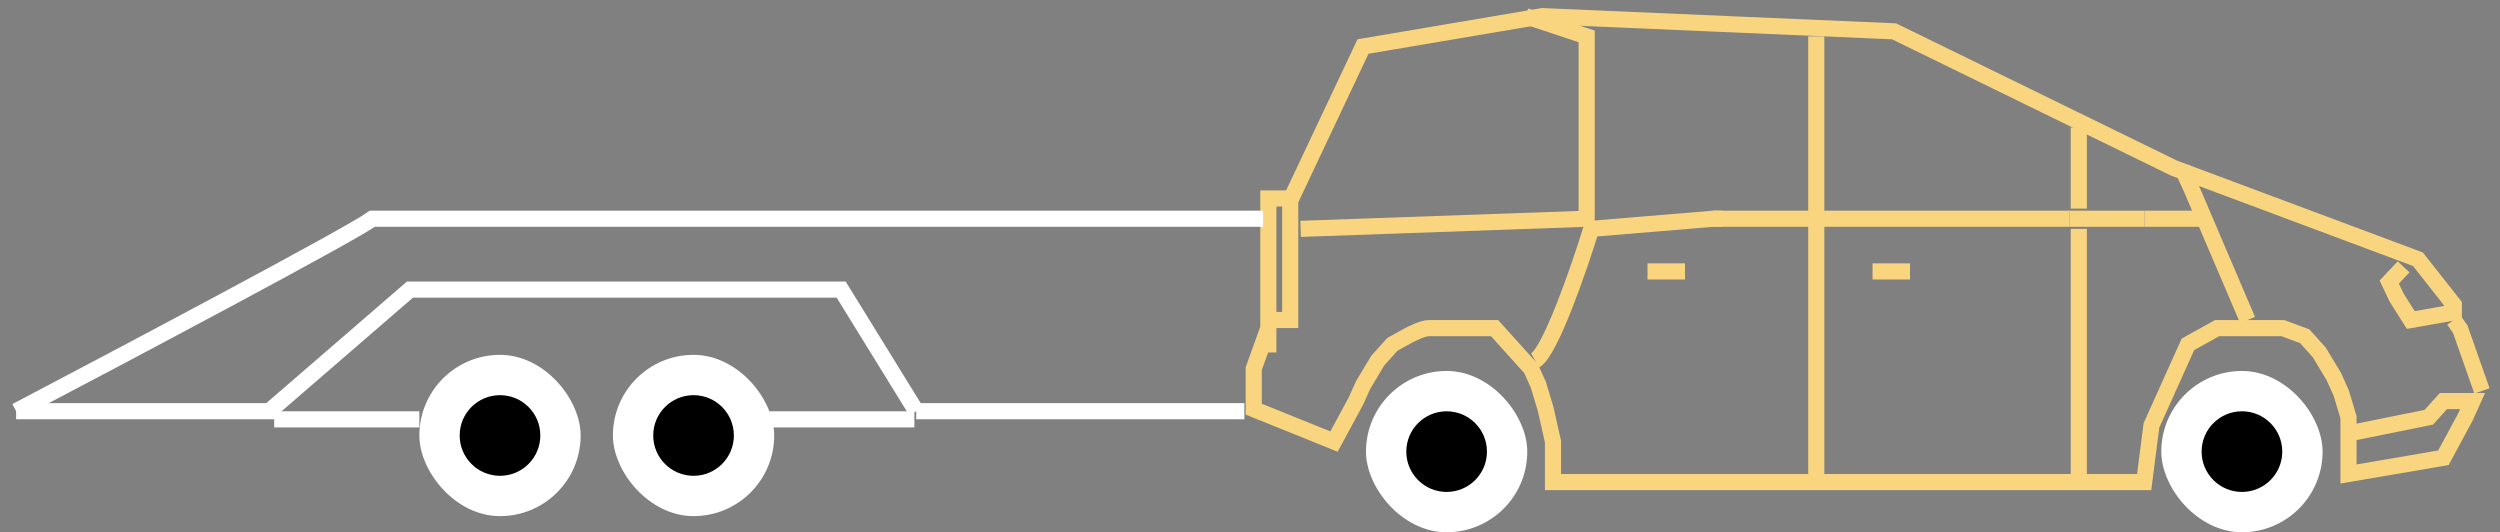 <svg width="155" height="33" viewBox="0 0 155 33" fill="none" xmlns="http://www.w3.org/2000/svg">
<rect x="0" y="0" width="155" height="33" fill="#808080" stroke="none"/>
<path d="M56.805 25.494C58.2 25.494 70.95 25.494 77.15 25.494M1 25.494H17.276" stroke="white"/>
<path d="M80.056 12.305L84.506 2.884L95.63 1L117.432 1.942L134.785 10.421L149.913 16.073L152.138 18.899V19.37L149.468 19.841L148.578 18.428L148.133 17.486L149.023 16.544" stroke="#F8D57E"/>
<path d="M78.636 21.851V20.343L77.731 22.856V25.368L82.709 27.377L84.066 24.865L84.519 23.86L85.424 22.353L86.329 21.348L87.234 20.846C87.536 20.678 88.229 20.343 88.591 20.343C88.954 20.343 89.647 20.343 89.949 20.343H90.854H91.759H92.212H92.664L93.117 20.846L93.569 21.348L94.022 21.851L94.927 22.856L95.379 23.86L95.832 25.368L96.284 27.377V29.387V29.89H132.937L133.39 26.373L134.747 23.358L135.652 21.348L137.462 20.343H139.725H141.535L142.892 20.846L143.797 21.851L144.702 23.358L145.155 24.363L145.607 25.87V26.875M145.607 26.875V29.387L151.49 28.382L152.848 25.87L153.3 24.865H151.49L150.585 25.87L145.607 26.875ZM78.636 12.305V19.841H79.994V16.575V13.309V12.305H78.636Z" stroke="#F8D57E"/>
<path d="M153.881 24.237L152.536 20.409L152.137 19.841" stroke="#F8D57E"/>
<rect x="84.691" y="23" width="10" height="10" rx="5" fill="white"/>
<circle cx="89.691" cy="28" r="2.5" fill="black"/>
<rect x="38" y="22" width="10" height="10" rx="5" fill="white"/>
<circle cx="43" cy="27" r="2.5" fill="black"/>
<rect x="26" y="22" width="10" height="10" rx="5" fill="white"/>
<circle cx="31" cy="27" r="2.5" fill="black"/>
<rect x="134" y="23" width="10" height="10" rx="5" fill="white"/>
<circle cx="139" cy="28" r="2.5" fill="black"/>
<path d="M78.313 13.561H23.089C21.694 14.566 7.782 21.935 1 25.494M16.695 25.494L25.415 17.957H52.154L56.805 25.494" stroke="white"/>
<path d="M128.305 13.561H119.004H106.215" stroke="#F8D57E"/>
<path d="M128.304 13.561H129.467H132.954M94.589 1L98.373 2.256V13.561L80.638 14.189M128.885 12.933V8.536V7.908M139.349 19.841L135.861 11.677L135.28 10.421" stroke="#F8D57E"/>
<path d="M132.955 13.561H135.28H135.862H136.443" stroke="#F8D57E"/>
<path d="M128.886 14.189V29.89" stroke="#F8D57E"/>
<path d="M95.17 22.353C96.1 21.851 97.883 16.701 98.658 14.189L106.215 13.561H106.796" stroke="#F8D57E"/>
<path d="M112.609 2.256V29.889" stroke="#F8D57E"/>
<line x1="116.097" y1="16.829" x2="118.422" y2="16.829" stroke="#F8D57E"/>
<line x1="102.146" y1="16.829" x2="104.471" y2="16.829" stroke="#F8D57E"/>
<path d="M56.691 26H47.691" stroke="white"/>
<path d="M26 26H17" stroke="white"/>
</svg>
